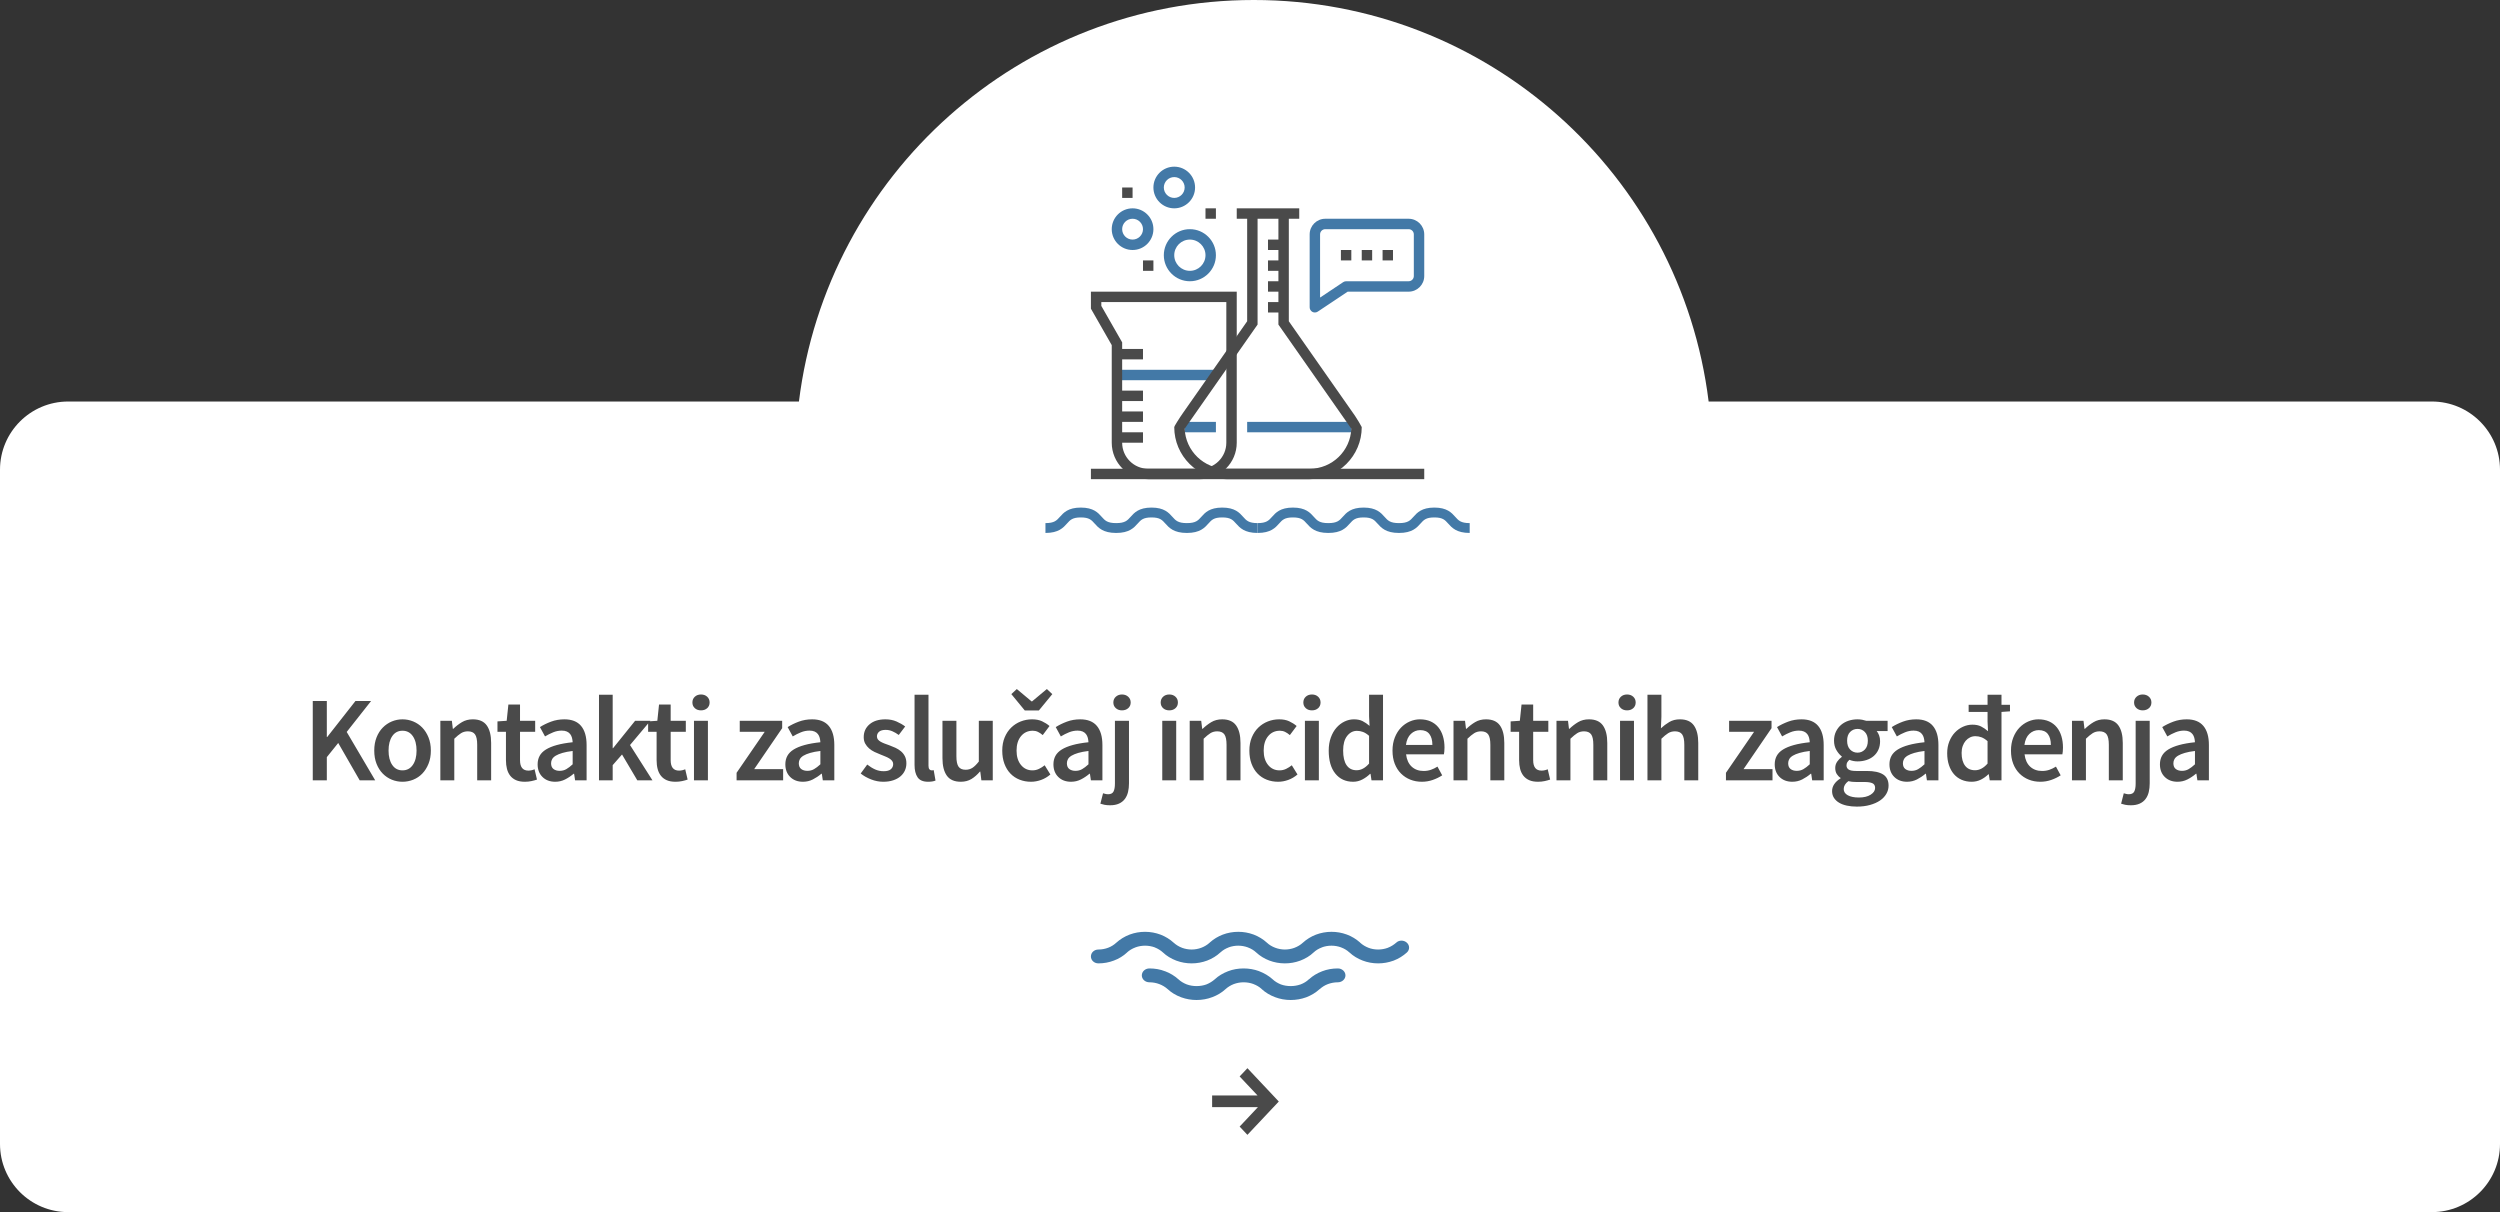 <?xml version="1.0" encoding="UTF-8"?>
<svg width="330px" height="160px" viewBox="0 0 330 160" version="1.1" xmlns="http://www.w3.org/2000/svg" xmlns:xlink="http://www.w3.org/1999/xlink">
    <rect x="0" y="0" width="330" height="160" fill="#333333" stroke="none"/>
    <title>Group</title>
    <g id="Page-1" stroke="none" stroke-width="1" fill="none" fill-rule="evenodd">
        <g id="Group">
            <path d="M165.5,0 C196.374,0 221.846,23.126 225.54,53 L321,53 C325.971,53 330,57.029 330,62 L330,151 C330,155.971 325.971,160 321,160 L9,160 C4.029,160 0,155.971 0,151 L0,62 C0,57.029 4.029,53 9,53 L105.46,53 C109.154,23.126 134.626,0 165.5,0 Z" id="Path" fill="#FFFFFF"></path>
            <g id="Group-12-Copy-6" transform="translate(144, 123)">
                <path d="M41.704,1.434 L41.704,1.434 C41.309,1.072 40.668,1.072 40.299,1.434 C39.974,1.716 39.605,1.95 39.201,2.103 L39.166,2.119 C38.789,2.256 38.359,2.337 37.911,2.337 C37.446,2.337 37.015,2.256 36.629,2.103 C36.234,1.95 35.856,1.724 35.54,1.434 L35.496,1.386 C35.014,0.959 34.434,0.604 33.811,0.371 L33.74,0.346 C33.126,0.121 32.459,-9.1038288e-14 31.756,-9.1038288e-14 C31.054,-9.1038288e-14 30.352,0.129 29.711,0.371 C29.061,0.62 28.464,0.991 27.981,1.434 C27.674,1.716 27.296,1.95 26.884,2.103 L26.848,2.119 C26.471,2.256 26.041,2.337 25.602,2.337 C25.154,2.337 24.706,2.248 24.329,2.103 C23.916,1.95 23.538,1.724 23.231,1.434 C22.748,0.991 22.151,0.62 21.502,0.371 L21.431,0.346 C20.817,0.121 20.149,-9.1038288e-14 19.447,-9.1038288e-14 C18.736,-9.1038288e-14 18.034,0.129 17.401,0.371 C16.787,0.604 16.199,0.959 15.724,1.386 L15.672,1.434 C15.365,1.716 14.987,1.95 14.574,2.103 C14.197,2.248 13.749,2.337 13.301,2.337 C12.862,2.337 12.432,2.256 12.055,2.119 L12.019,2.103 C11.607,1.95 11.247,1.724 10.922,1.434 C10.439,0.991 9.842,0.62 9.192,0.371 C8.551,0.129 7.849,-9.1038288e-14 7.147,-9.1038288e-14 C6.444,-9.1038288e-14 5.777,0.121 5.162,0.346 L5.092,0.371 C4.443,0.62 3.854,0.983 3.354,1.434 C3.047,1.716 2.687,1.95 2.274,2.103 C1.888,2.248 1.457,2.337 0.992,2.337 C0.439,2.337 0,2.739 0,3.255 C0,3.763 0.439,4.166 0.992,4.166 C1.712,4.166 2.397,4.037 3.029,3.795 C3.687,3.553 4.285,3.183 4.767,2.731 L4.767,2.723 C5.075,2.441 5.452,2.216 5.865,2.063 L5.9,2.047 C6.278,1.91 6.699,1.829 7.147,1.829 C7.594,1.829 8.042,1.91 8.437,2.055 L8.437,2.063 C8.832,2.216 9.201,2.441 9.517,2.731 C9.991,3.183 10.597,3.545 11.247,3.795 L11.317,3.819 C11.932,4.045 12.599,4.166 13.301,4.166 C14.004,4.166 14.706,4.037 15.347,3.795 C15.997,3.545 16.594,3.183 17.077,2.731 L17.129,2.691 C17.419,2.425 17.779,2.208 18.174,2.063 L18.174,2.055 C18.569,1.91 18.999,1.829 19.447,1.829 C19.886,1.829 20.316,1.91 20.694,2.047 L20.729,2.063 C21.142,2.216 21.519,2.441 21.826,2.731 C22.309,3.183 22.906,3.545 23.556,3.795 C24.197,4.037 24.899,4.166 25.602,4.166 C26.304,4.166 26.971,4.045 27.586,3.819 L27.656,3.795 C28.306,3.545 28.912,3.183 29.386,2.731 C29.693,2.441 30.079,2.208 30.483,2.063 L30.483,2.055 C30.861,1.91 31.308,1.829 31.756,1.829 C32.204,1.829 32.625,1.91 33.003,2.047 L33.038,2.063 C33.433,2.208 33.793,2.425 34.083,2.691 L34.136,2.731 C34.618,3.183 35.215,3.545 35.874,3.795 C36.506,4.037 37.191,4.166 37.911,4.166 C38.613,4.166 39.28,4.045 39.904,3.819 L39.974,3.795 C40.624,3.545 41.203,3.183 41.704,2.731 C42.099,2.377 42.099,1.789 41.704,1.434 Z M32.598,4.834 L32.598,4.834 C31.871,4.834 31.17,4.955 30.532,5.205 C29.875,5.455 29.272,5.817 28.784,6.269 L28.767,6.269 C28.474,6.559 28.093,6.784 27.676,6.945 L27.64,6.953 C27.259,7.09 26.825,7.163 26.372,7.163 C25.911,7.163 25.477,7.09 25.078,6.945 C24.678,6.784 24.297,6.559 23.987,6.269 L23.933,6.22 C23.446,5.793 22.86,5.447 22.222,5.205 L22.169,5.181 C21.548,4.955 20.847,4.834 20.156,4.834 C19.446,4.834 18.737,4.955 18.098,5.205 C17.442,5.455 16.83,5.817 16.351,6.269 C16.014,6.559 15.65,6.784 15.242,6.945 C14.843,7.09 14.409,7.163 13.939,7.163 C13.487,7.163 13.07,7.09 12.688,6.953 L12.662,6.945 C12.245,6.784 11.864,6.559 11.553,6.269 C11.048,5.817 10.462,5.455 9.797,5.205 L9.78,5.205 C9.159,4.955 8.449,4.834 7.722,4.834 C7.163,4.834 6.72,5.245 6.72,5.753 C6.72,6.252 7.163,6.663 7.722,6.663 C8.192,6.663 8.636,6.752 9.017,6.897 C9.434,7.05 9.815,7.284 10.134,7.566 C10.613,8.017 11.216,8.38 11.881,8.629 L11.952,8.654 C12.573,8.879 13.247,9 13.939,9 C14.666,9 15.376,8.871 16.005,8.629 L16.014,8.629 C16.679,8.38 17.282,8.017 17.77,7.566 C18.08,7.284 18.462,7.05 18.861,6.897 C19.26,6.752 19.694,6.663 20.156,6.663 C20.608,6.663 21.042,6.744 21.424,6.881 L21.459,6.897 C21.858,7.05 22.222,7.26 22.515,7.526 L22.55,7.566 C23.047,8.017 23.641,8.38 24.315,8.629 C24.953,8.871 25.645,9 26.372,9 C27.073,9 27.765,8.879 28.385,8.654 L28.456,8.629 C29.095,8.38 29.698,8.017 30.186,7.566 L30.203,7.566 C30.514,7.284 30.877,7.05 31.294,6.897 C31.693,6.752 32.128,6.663 32.598,6.663 C33.148,6.663 33.6,6.252 33.6,5.753 C33.6,5.245 33.148,4.834 32.598,4.834 L32.598,4.834 Z" id="Fill-1129" fill="#4379A7"></path>
                <g id="Path-Copy-10" transform="translate(16, 18)" fill="#4A4A4A">
                    <polygon id="Path-Copy" points="4.659 0 8.767 4.365 8.8 4.4 8.767 4.435 4.659 8.8 3.632 7.709 6.045 5.144 0 5.144 0 3.601 5.994 3.601 3.632 1.091"></polygon>
                </g>
            </g>
            <path d="M43.141,103 L43.141,99.944 L44.645,98.072 L47.477,103 L49.525,103 L45.765,96.616 L48.981,92.536 L46.917,92.536 L43.189,97.288 L43.141,97.288 L43.141,92.536 L41.285,92.536 L41.285,103 L43.141,103 Z M53.129,103.192 C53.62,103.192 54.092,103.101 54.545,102.92 C54.998,102.739 55.396,102.472 55.737,102.12 C56.078,101.768 56.353,101.336 56.561,100.824 C56.769,100.312 56.873,99.731 56.873,99.08 C56.873,98.429 56.769,97.848 56.561,97.336 C56.353,96.824 56.078,96.392 55.737,96.04 C55.396,95.688 54.998,95.419 54.545,95.232 C54.092,95.045 53.62,94.952 53.129,94.952 C52.638,94.952 52.169,95.045 51.721,95.232 C51.273,95.419 50.876,95.688 50.529,96.04 C50.182,96.392 49.908,96.824 49.705,97.336 C49.502,97.848 49.401,98.429 49.401,99.08 C49.401,99.731 49.502,100.312 49.705,100.824 C49.908,101.336 50.182,101.768 50.529,102.12 C50.876,102.472 51.273,102.739 51.721,102.92 C52.169,103.101 52.638,103.192 53.129,103.192 Z M53.129,101.688 C52.553,101.688 52.102,101.451 51.777,100.976 C51.452,100.501 51.289,99.869 51.289,99.08 C51.289,98.28 51.452,97.643 51.777,97.168 C52.102,96.693 52.553,96.456 53.129,96.456 C53.705,96.456 54.158,96.693 54.489,97.168 C54.82,97.643 54.985,98.28 54.985,99.08 C54.985,99.869 54.82,100.501 54.489,100.976 C54.158,101.451 53.705,101.688 53.129,101.688 Z M59.966,103 L59.966,97.512 C60.296,97.192 60.592,96.949 60.854,96.784 C61.115,96.619 61.416,96.536 61.758,96.536 C62.195,96.536 62.51,96.669 62.702,96.936 C62.894,97.203 62.99,97.661 62.99,98.312 L62.99,98.312 L62.99,103 L64.83,103 L64.83,98.072 C64.83,97.069 64.638,96.299 64.254,95.76 C63.87,95.221 63.256,94.952 62.414,94.952 C61.87,94.952 61.392,95.075 60.982,95.32 C60.571,95.565 60.19,95.859 59.838,96.2 L59.838,96.2 L59.774,96.2 L59.646,95.144 L58.126,95.144 L58.126,103 L59.966,103 Z M69.282,103.192 C69.592,103.192 69.882,103.163 70.154,103.104 C70.426,103.045 70.669,102.979 70.882,102.904 L70.882,102.904 L70.562,101.544 C70.445,101.597 70.314,101.64 70.17,101.672 C70.026,101.704 69.885,101.72 69.746,101.72 C69.01,101.72 68.642,101.261 68.642,100.344 L68.642,100.344 L68.642,96.6 L70.642,96.6 L70.642,95.144 L68.642,95.144 L68.642,93 L67.106,93 L66.882,95.144 L65.666,95.224 L65.666,96.6 L66.786,96.6 L66.786,100.344 C66.786,100.771 66.832,101.157 66.922,101.504 C67.013,101.851 67.157,102.149 67.354,102.4 C67.552,102.651 67.808,102.845 68.122,102.984 C68.437,103.123 68.824,103.192 69.282,103.192 Z M73.287,103.192 C73.756,103.192 74.191,103.091 74.591,102.888 C74.991,102.685 75.367,102.435 75.719,102.136 L75.719,102.136 L75.783,102.136 L75.911,103 L77.431,103 L77.431,98.344 C77.431,97.245 77.188,96.405 76.703,95.824 C76.218,95.243 75.484,94.952 74.503,94.952 C73.874,94.952 73.287,95.053 72.743,95.256 C72.199,95.459 71.708,95.699 71.271,95.976 L71.271,95.976 L71.943,97.208 C72.295,96.995 72.655,96.813 73.023,96.664 C73.391,96.515 73.767,96.44 74.151,96.44 C74.418,96.44 74.642,96.48 74.823,96.56 C75.004,96.64 75.151,96.752 75.263,96.896 C75.375,97.04 75.455,97.205 75.503,97.392 C75.551,97.579 75.58,97.773 75.591,97.976 C74.78,98.061 74.084,98.184 73.503,98.344 C72.922,98.504 72.442,98.701 72.063,98.936 C71.684,99.171 71.407,99.451 71.231,99.776 C71.055,100.101 70.967,100.472 70.967,100.888 C70.967,101.581 71.18,102.139 71.607,102.56 C72.034,102.981 72.594,103.192 73.287,103.192 Z M73.879,101.752 C73.548,101.752 73.276,101.672 73.063,101.512 C72.85,101.352 72.743,101.096 72.743,100.744 C72.743,100.552 72.791,100.371 72.887,100.2 C72.983,100.029 73.143,99.877 73.367,99.744 C73.591,99.611 73.884,99.491 74.247,99.384 C74.61,99.277 75.058,99.192 75.591,99.128 L75.591,99.128 L75.591,100.888 C75.292,101.165 75.012,101.379 74.751,101.528 C74.49,101.677 74.199,101.752 73.879,101.752 Z M80.875,103 L80.875,101 L82.107,99.592 L84.123,103 L86.123,103 L83.163,98.344 L85.851,95.144 L83.835,95.144 L80.923,98.76 L80.875,98.76 L80.875,91.704 L79.067,91.704 L79.067,103 L80.875,103 Z M89.168,103.192 C89.477,103.192 89.768,103.163 90.04,103.104 C90.312,103.045 90.555,102.979 90.768,102.904 L90.768,102.904 L90.448,101.544 C90.331,101.597 90.2,101.64 90.056,101.672 C89.912,101.704 89.771,101.72 89.632,101.72 C88.896,101.72 88.528,101.261 88.528,100.344 L88.528,100.344 L88.528,96.6 L90.528,96.6 L90.528,95.144 L88.528,95.144 L88.528,93 L86.992,93 L86.768,95.144 L85.552,95.224 L85.552,96.6 L86.672,96.6 L86.672,100.344 C86.672,100.771 86.717,101.157 86.808,101.504 C86.899,101.851 87.043,102.149 87.24,102.4 C87.437,102.651 87.693,102.845 88.008,102.984 C88.323,103.123 88.709,103.192 89.168,103.192 Z M92.533,93.768 C92.863,93.768 93.135,93.672 93.349,93.48 C93.562,93.288 93.669,93.037 93.669,92.728 C93.669,92.419 93.562,92.165 93.349,91.968 C93.135,91.771 92.863,91.672 92.533,91.672 C92.202,91.672 91.93,91.771 91.717,91.968 C91.503,92.165 91.397,92.419 91.397,92.728 C91.397,93.037 91.503,93.288 91.717,93.48 C91.93,93.672 92.202,93.768 92.533,93.768 Z M93.445,103 L93.445,95.144 L91.605,95.144 L91.605,103 L93.445,103 Z M103.374,103 L103.374,101.528 L99.55,101.528 L103.246,96.12 L103.246,95.144 L97.646,95.144 L97.646,96.6 L100.942,96.6 L97.23,102.008 L97.23,103 L103.374,103 Z M105.986,103.192 C106.456,103.192 106.89,103.091 107.29,102.888 C107.69,102.685 108.066,102.435 108.418,102.136 L108.418,102.136 L108.482,102.136 L108.61,103 L110.13,103 L110.13,98.344 C110.13,97.245 109.888,96.405 109.402,95.824 C108.917,95.243 108.184,94.952 107.202,94.952 C106.573,94.952 105.986,95.053 105.442,95.256 C104.898,95.459 104.408,95.699 103.97,95.976 L103.97,95.976 L104.642,97.208 C104.994,96.995 105.354,96.813 105.722,96.664 C106.09,96.515 106.466,96.44 106.85,96.44 C107.117,96.44 107.341,96.48 107.522,96.56 C107.704,96.64 107.85,96.752 107.962,96.896 C108.074,97.04 108.154,97.205 108.202,97.392 C108.25,97.579 108.28,97.773 108.29,97.976 C107.48,98.061 106.784,98.184 106.202,98.344 C105.621,98.504 105.141,98.701 104.762,98.936 C104.384,99.171 104.106,99.451 103.93,99.776 C103.754,100.101 103.666,100.472 103.666,100.888 C103.666,101.581 103.88,102.139 104.306,102.56 C104.733,102.981 105.293,103.192 105.986,103.192 Z M106.578,101.752 C106.248,101.752 105.976,101.672 105.762,101.512 C105.549,101.352 105.442,101.096 105.442,100.744 C105.442,100.552 105.49,100.371 105.586,100.2 C105.682,100.029 105.842,99.877 106.066,99.744 C106.29,99.611 106.584,99.491 106.946,99.384 C107.309,99.277 107.757,99.192 108.29,99.128 L108.29,99.128 L108.29,100.888 C107.992,101.165 107.712,101.379 107.45,101.528 C107.189,101.677 106.898,101.752 106.578,101.752 Z M116.587,103.192 C117.078,103.192 117.515,103.128 117.899,103 C118.283,102.872 118.603,102.699 118.859,102.48 C119.115,102.261 119.31,102.005 119.443,101.712 C119.577,101.419 119.643,101.101 119.643,100.76 C119.643,100.397 119.577,100.085 119.443,99.824 C119.31,99.563 119.134,99.341 118.915,99.16 C118.697,98.979 118.454,98.827 118.187,98.704 C117.921,98.581 117.654,98.472 117.387,98.376 C117.174,98.301 116.969,98.227 116.771,98.152 C116.574,98.077 116.401,97.997 116.251,97.912 C116.102,97.827 115.982,97.728 115.891,97.616 C115.801,97.504 115.755,97.368 115.755,97.208 C115.755,96.963 115.849,96.757 116.035,96.592 C116.222,96.427 116.513,96.344 116.907,96.344 C117.217,96.344 117.513,96.405 117.795,96.528 C118.078,96.651 118.358,96.813 118.635,97.016 L118.635,97.016 L119.483,95.896 C119.163,95.651 118.785,95.432 118.347,95.24 C117.91,95.048 117.419,94.952 116.875,94.952 C115.99,94.952 115.291,95.171 114.779,95.608 C114.267,96.045 114.011,96.611 114.011,97.304 C114.011,97.635 114.078,97.92 114.211,98.16 C114.345,98.4 114.515,98.611 114.723,98.792 C114.931,98.973 115.169,99.128 115.435,99.256 C115.702,99.384 115.963,99.496 116.219,99.592 C116.422,99.677 116.625,99.76 116.827,99.84 C117.03,99.92 117.211,100.008 117.371,100.104 C117.531,100.2 117.659,100.309 117.755,100.432 C117.851,100.555 117.899,100.696 117.899,100.856 C117.899,101.133 117.798,101.36 117.595,101.536 C117.393,101.712 117.078,101.8 116.651,101.8 C116.246,101.8 115.87,101.723 115.523,101.568 C115.177,101.413 114.827,101.197 114.475,100.92 L114.475,100.92 L113.611,102.104 C113.995,102.413 114.451,102.672 114.979,102.88 C115.507,103.088 116.043,103.192 116.587,103.192 Z M122.512,103.192 C122.917,103.192 123.243,103.139 123.488,103.032 L123.488,103.032 L123.248,101.656 C123.173,101.677 123.117,101.688 123.08,101.688 L123.08,101.688 L122.96,101.688 C122.864,101.688 122.773,101.643 122.688,101.552 C122.603,101.461 122.56,101.304 122.56,101.08 L122.56,101.08 L122.56,91.704 L120.72,91.704 L120.72,100.984 C120.72,101.667 120.853,102.205 121.12,102.6 C121.387,102.995 121.851,103.192 122.512,103.192 Z M126.821,103.192 C127.365,103.192 127.837,103.069 128.237,102.824 C128.637,102.579 129.007,102.253 129.349,101.848 L129.349,101.848 L129.397,101.848 L129.541,103 L131.045,103 L131.045,95.144 L129.205,95.144 L129.205,100.52 C128.906,100.904 128.626,101.181 128.365,101.352 C128.103,101.523 127.802,101.608 127.461,101.608 C127.034,101.608 126.725,101.475 126.533,101.208 C126.341,100.941 126.245,100.483 126.245,99.832 L126.245,99.832 L126.245,95.144 L124.405,95.144 L124.405,100.072 C124.405,101.075 124.597,101.845 124.981,102.384 C125.365,102.923 125.978,103.192 126.821,103.192 Z M137.129,93.784 L138.905,91.624 L138.185,90.952 L136.233,92.584 L136.169,92.584 L134.217,90.952 L133.497,91.624 L135.273,93.784 L137.129,93.784 Z M136.089,103.192 C136.537,103.192 136.982,103.112 137.425,102.952 C137.868,102.792 138.276,102.552 138.649,102.232 L138.649,102.232 L137.897,101.016 C137.673,101.197 137.425,101.355 137.153,101.488 C136.881,101.621 136.59,101.688 136.281,101.688 C135.662,101.688 135.158,101.451 134.769,100.976 C134.38,100.501 134.185,99.869 134.185,99.08 C134.185,98.28 134.382,97.643 134.777,97.168 C135.172,96.693 135.689,96.456 136.329,96.456 C136.574,96.456 136.801,96.507 137.009,96.608 C137.217,96.709 137.428,96.851 137.641,97.032 L137.641,97.032 L138.537,95.832 C138.249,95.587 137.921,95.379 137.553,95.208 C137.185,95.037 136.745,94.952 136.233,94.952 C135.71,94.952 135.212,95.045 134.737,95.232 C134.262,95.419 133.844,95.688 133.481,96.04 C133.118,96.392 132.83,96.824 132.617,97.336 C132.404,97.848 132.297,98.429 132.297,99.08 C132.297,99.731 132.393,100.312 132.585,100.824 C132.777,101.336 133.044,101.768 133.385,102.12 C133.726,102.472 134.129,102.739 134.593,102.92 C135.057,103.101 135.556,103.192 136.089,103.192 Z M141.374,103.192 C141.843,103.192 142.278,103.091 142.678,102.888 C143.078,102.685 143.454,102.435 143.806,102.136 L143.806,102.136 L143.87,102.136 L143.998,103 L145.518,103 L145.518,98.344 C145.518,97.245 145.275,96.405 144.79,95.824 C144.304,95.243 143.571,94.952 142.59,94.952 C141.96,94.952 141.374,95.053 140.83,95.256 C140.286,95.459 139.795,95.699 139.358,95.976 L139.358,95.976 L140.03,97.208 C140.382,96.995 140.742,96.813 141.11,96.664 C141.478,96.515 141.854,96.44 142.238,96.44 C142.504,96.44 142.728,96.48 142.91,96.56 C143.091,96.64 143.238,96.752 143.35,96.896 C143.462,97.04 143.542,97.205 143.59,97.392 C143.638,97.579 143.667,97.773 143.678,97.976 C142.867,98.061 142.171,98.184 141.59,98.344 C141.008,98.504 140.528,98.701 140.15,98.936 C139.771,99.171 139.494,99.451 139.318,99.776 C139.142,100.101 139.054,100.472 139.054,100.888 C139.054,101.581 139.267,102.139 139.694,102.56 C140.12,102.981 140.68,103.192 141.374,103.192 Z M141.966,101.752 C141.635,101.752 141.363,101.672 141.15,101.512 C140.936,101.352 140.83,101.096 140.83,100.744 C140.83,100.552 140.878,100.371 140.974,100.2 C141.07,100.029 141.23,99.877 141.454,99.744 C141.678,99.611 141.971,99.491 142.334,99.384 C142.696,99.277 143.144,99.192 143.678,99.128 L143.678,99.128 L143.678,100.888 C143.379,101.165 143.099,101.379 142.838,101.528 C142.576,101.677 142.286,101.752 141.966,101.752 Z M148.098,93.768 C148.429,93.768 148.704,93.672 148.922,93.48 C149.141,93.288 149.25,93.037 149.25,92.728 C149.25,92.419 149.141,92.165 148.922,91.968 C148.704,91.771 148.429,91.672 148.098,91.672 C147.778,91.672 147.509,91.771 147.29,91.968 C147.072,92.165 146.962,92.419 146.962,92.728 C146.962,93.037 147.072,93.288 147.29,93.48 C147.509,93.672 147.778,93.768 148.098,93.768 Z M146.53,106.296 C146.989,106.296 147.378,106.224 147.698,106.08 C148.018,105.936 148.277,105.733 148.474,105.472 C148.672,105.211 148.813,104.904 148.898,104.552 C148.984,104.2 149.026,103.816 149.026,103.4 L149.026,103.4 L149.026,95.144 L147.17,95.144 L147.17,103.432 C147.17,103.891 147.109,104.24 146.986,104.48 C146.864,104.72 146.626,104.84 146.274,104.84 C146.157,104.84 146.042,104.827 145.93,104.8 C145.818,104.773 145.709,104.744 145.602,104.712 L145.602,104.712 L145.25,106.088 C145.4,106.141 145.578,106.189 145.786,106.232 C145.994,106.275 146.242,106.296 146.53,106.296 Z M154.347,93.768 C154.678,93.768 154.95,93.672 155.163,93.48 C155.377,93.288 155.483,93.037 155.483,92.728 C155.483,92.419 155.377,92.165 155.163,91.968 C154.95,91.771 154.678,91.672 154.347,91.672 C154.017,91.672 153.745,91.771 153.531,91.968 C153.318,92.165 153.211,92.419 153.211,92.728 C153.211,93.037 153.318,93.288 153.531,93.48 C153.745,93.672 154.017,93.768 154.347,93.768 Z M155.259,103 L155.259,95.144 L153.419,95.144 L153.419,103 L155.259,103 Z M158.88,103 L158.88,97.512 C159.211,97.192 159.507,96.949 159.768,96.784 C160.029,96.619 160.331,96.536 160.672,96.536 C161.109,96.536 161.424,96.669 161.616,96.936 C161.808,97.203 161.904,97.661 161.904,98.312 L161.904,98.312 L161.904,103 L163.744,103 L163.744,98.072 C163.744,97.069 163.552,96.299 163.168,95.76 C162.784,95.221 162.171,94.952 161.328,94.952 C160.784,94.952 160.307,95.075 159.896,95.32 C159.485,95.565 159.104,95.859 158.752,96.2 L158.752,96.2 L158.688,96.2 L158.56,95.144 L157.04,95.144 L157.04,103 L158.88,103 Z M168.709,103.192 C169.157,103.192 169.602,103.112 170.045,102.952 C170.487,102.792 170.895,102.552 171.269,102.232 L171.269,102.232 L170.517,101.016 C170.293,101.197 170.045,101.355 169.773,101.488 C169.501,101.621 169.21,101.688 168.901,101.688 C168.282,101.688 167.778,101.451 167.389,100.976 C166.999,100.501 166.805,99.869 166.805,99.08 C166.805,98.28 167.002,97.643 167.397,97.168 C167.791,96.693 168.309,96.456 168.949,96.456 C169.194,96.456 169.421,96.507 169.629,96.608 C169.837,96.709 170.047,96.851 170.261,97.032 L170.261,97.032 L171.157,95.832 C170.869,95.587 170.541,95.379 170.173,95.208 C169.805,95.037 169.365,94.952 168.853,94.952 C168.33,94.952 167.831,95.045 167.357,95.232 C166.882,95.419 166.463,95.688 166.101,96.04 C165.738,96.392 165.45,96.824 165.237,97.336 C165.023,97.848 164.917,98.429 164.917,99.08 C164.917,99.731 165.013,100.312 165.205,100.824 C165.397,101.336 165.663,101.768 166.005,102.12 C166.346,102.472 166.749,102.739 167.213,102.92 C167.677,103.101 168.175,103.192 168.709,103.192 Z M173.177,93.768 C173.508,93.768 173.78,93.672 173.993,93.48 C174.206,93.288 174.313,93.037 174.313,92.728 C174.313,92.419 174.206,92.165 173.993,91.968 C173.78,91.771 173.508,91.672 173.177,91.672 C172.846,91.672 172.574,91.771 172.361,91.968 C172.148,92.165 172.041,92.419 172.041,92.728 C172.041,93.037 172.148,93.288 172.361,93.48 C172.574,93.672 172.846,93.768 173.177,93.768 Z M174.089,103 L174.089,95.144 L172.249,95.144 L172.249,103 L174.089,103 Z M178.622,103.192 C179.048,103.192 179.454,103.091 179.838,102.888 C180.222,102.685 180.558,102.44 180.846,102.152 L180.846,102.152 L180.91,102.152 L181.038,103 L182.558,103 L182.558,91.704 L180.718,91.704 L180.718,94.552 L180.782,95.816 C180.472,95.549 180.163,95.339 179.854,95.184 C179.544,95.029 179.166,94.952 178.718,94.952 C178.291,94.952 177.878,95.048 177.478,95.24 C177.078,95.432 176.723,95.704 176.414,96.056 C176.104,96.408 175.856,96.84 175.67,97.352 C175.483,97.864 175.39,98.44 175.39,99.08 C175.39,100.381 175.68,101.392 176.262,102.112 C176.843,102.832 177.63,103.192 178.622,103.192 Z M179.07,101.672 C178.494,101.672 178.054,101.451 177.75,101.008 C177.446,100.565 177.294,99.917 177.294,99.064 C177.294,98.232 177.47,97.592 177.822,97.144 C178.174,96.696 178.606,96.472 179.118,96.472 C179.384,96.472 179.648,96.52 179.91,96.616 C180.171,96.712 180.44,96.883 180.718,97.128 L180.718,97.128 L180.718,100.792 C180.206,101.379 179.656,101.672 179.07,101.672 Z M187.682,103.192 C188.184,103.192 188.664,103.112 189.122,102.952 C189.581,102.792 189.997,102.589 190.37,102.344 L190.37,102.344 L189.746,101.192 C189.458,101.373 189.168,101.515 188.874,101.616 C188.581,101.717 188.264,101.768 187.922,101.768 C187.282,101.768 186.757,101.579 186.346,101.2 C185.936,100.821 185.688,100.28 185.602,99.576 L185.602,99.576 L190.594,99.576 C190.616,99.48 190.634,99.352 190.65,99.192 C190.666,99.032 190.674,98.861 190.674,98.68 C190.674,98.136 190.605,97.635 190.466,97.176 C190.328,96.717 190.122,96.323 189.85,95.992 C189.578,95.661 189.24,95.405 188.834,95.224 C188.429,95.043 187.96,94.952 187.426,94.952 C186.968,94.952 186.52,95.048 186.082,95.24 C185.645,95.432 185.258,95.704 184.922,96.056 C184.586,96.408 184.317,96.84 184.114,97.352 C183.912,97.864 183.81,98.44 183.81,99.08 C183.81,99.731 183.909,100.309 184.106,100.816 C184.304,101.323 184.578,101.752 184.93,102.104 C185.282,102.456 185.693,102.725 186.162,102.912 C186.632,103.099 187.138,103.192 187.682,103.192 Z M189.074,98.328 L185.586,98.328 C185.672,97.688 185.89,97.203 186.242,96.872 C186.594,96.541 187.005,96.376 187.474,96.376 C188.018,96.376 188.421,96.549 188.682,96.896 C188.944,97.243 189.074,97.72 189.074,98.328 L189.074,98.328 Z M193.703,103 L193.703,97.512 C194.034,97.192 194.33,96.949 194.591,96.784 C194.852,96.619 195.154,96.536 195.495,96.536 C195.932,96.536 196.247,96.669 196.439,96.936 C196.631,97.203 196.727,97.661 196.727,98.312 L196.727,98.312 L196.727,103 L198.567,103 L198.567,98.072 C198.567,97.069 198.375,96.299 197.991,95.76 C197.607,95.221 196.994,94.952 196.151,94.952 C195.607,94.952 195.13,95.075 194.719,95.32 C194.308,95.565 193.927,95.859 193.575,96.2 L193.575,96.2 L193.511,96.2 L193.383,95.144 L191.863,95.144 L191.863,103 L193.703,103 Z M203.019,103.192 C203.329,103.192 203.619,103.163 203.891,103.104 C204.163,103.045 204.406,102.979 204.619,102.904 L204.619,102.904 L204.299,101.544 C204.182,101.597 204.051,101.64 203.907,101.672 C203.763,101.704 203.622,101.72 203.483,101.72 C202.747,101.72 202.379,101.261 202.379,100.344 L202.379,100.344 L202.379,96.6 L204.379,96.6 L204.379,95.144 L202.379,95.144 L202.379,93 L200.843,93 L200.619,95.144 L199.403,95.224 L199.403,96.6 L200.523,96.6 L200.523,100.344 C200.523,100.771 200.569,101.157 200.659,101.504 C200.75,101.851 200.894,102.149 201.091,102.4 C201.289,102.651 201.545,102.845 201.859,102.984 C202.174,103.123 202.561,103.192 203.019,103.192 Z M207.296,103 L207.296,97.512 C207.627,97.192 207.923,96.949 208.184,96.784 C208.445,96.619 208.747,96.536 209.088,96.536 C209.525,96.536 209.84,96.669 210.032,96.936 C210.224,97.203 210.32,97.661 210.32,98.312 L210.32,98.312 L210.32,103 L212.16,103 L212.16,98.072 C212.16,97.069 211.968,96.299 211.584,95.76 C211.2,95.221 210.587,94.952 209.744,94.952 C209.2,94.952 208.723,95.075 208.312,95.32 C207.901,95.565 207.52,95.859 207.168,96.2 L207.168,96.2 L207.104,96.2 L206.976,95.144 L205.456,95.144 L205.456,103 L207.296,103 Z M214.773,93.768 C215.103,93.768 215.375,93.672 215.589,93.48 C215.802,93.288 215.909,93.037 215.909,92.728 C215.909,92.419 215.802,92.165 215.589,91.968 C215.375,91.771 215.103,91.672 214.773,91.672 C214.442,91.672 214.17,91.771 213.957,91.968 C213.743,92.165 213.637,92.419 213.637,92.728 C213.637,93.037 213.743,93.288 213.957,93.48 C214.17,93.672 214.442,93.768 214.773,93.768 Z M215.685,103 L215.685,95.144 L213.845,95.144 L213.845,103 L215.685,103 Z M219.305,103 L219.305,97.512 C219.636,97.192 219.932,96.949 220.193,96.784 C220.454,96.619 220.756,96.536 221.097,96.536 C221.534,96.536 221.849,96.669 222.041,96.936 C222.233,97.203 222.329,97.661 222.329,98.312 L222.329,98.312 L222.329,103 L224.169,103 L224.169,98.072 C224.169,97.069 223.977,96.299 223.593,95.76 C223.209,95.221 222.596,94.952 221.753,94.952 C221.209,94.952 220.737,95.072 220.337,95.312 C219.937,95.552 219.572,95.827 219.241,96.136 L219.241,96.136 L219.305,94.616 L219.305,91.704 L217.465,91.704 L217.465,103 L219.305,103 Z M233.97,103 L233.97,101.528 L230.146,101.528 L233.842,96.12 L233.842,95.144 L228.242,95.144 L228.242,96.6 L231.538,96.6 L227.826,102.008 L227.826,103 L233.97,103 Z M236.583,103.192 C237.052,103.192 237.487,103.091 237.887,102.888 C238.287,102.685 238.663,102.435 239.015,102.136 L239.015,102.136 L239.079,102.136 L239.207,103 L240.727,103 L240.727,98.344 C240.727,97.245 240.484,96.405 239.999,95.824 C239.514,95.243 238.78,94.952 237.799,94.952 C237.17,94.952 236.583,95.053 236.039,95.256 C235.495,95.459 235.004,95.699 234.567,95.976 L234.567,95.976 L235.239,97.208 C235.591,96.995 235.951,96.813 236.319,96.664 C236.687,96.515 237.063,96.44 237.447,96.44 C237.714,96.44 237.938,96.48 238.119,96.56 C238.3,96.64 238.447,96.752 238.559,96.896 C238.671,97.04 238.751,97.205 238.799,97.392 C238.847,97.579 238.876,97.773 238.887,97.976 C238.076,98.061 237.38,98.184 236.799,98.344 C236.218,98.504 235.738,98.701 235.359,98.936 C234.98,99.171 234.703,99.451 234.527,99.776 C234.351,100.101 234.263,100.472 234.263,100.888 C234.263,101.581 234.476,102.139 234.903,102.56 C235.33,102.981 235.89,103.192 236.583,103.192 Z M237.175,101.752 C236.844,101.752 236.572,101.672 236.359,101.512 C236.146,101.352 236.039,101.096 236.039,100.744 C236.039,100.552 236.087,100.371 236.183,100.2 C236.279,100.029 236.439,99.877 236.663,99.744 C236.887,99.611 237.18,99.491 237.543,99.384 C237.906,99.277 238.354,99.192 238.887,99.128 L238.887,99.128 L238.887,100.888 C238.588,101.165 238.308,101.379 238.047,101.528 C237.786,101.677 237.495,101.752 237.175,101.752 Z M245.099,106.472 C245.739,106.472 246.318,106.4 246.835,106.256 C247.353,106.112 247.793,105.917 248.155,105.672 C248.518,105.427 248.798,105.133 248.995,104.792 C249.193,104.451 249.291,104.088 249.291,103.704 C249.291,103.021 249.049,102.528 248.563,102.224 C248.078,101.92 247.361,101.768 246.411,101.768 L246.411,101.768 L245.019,101.768 C244.539,101.768 244.206,101.704 244.019,101.576 C243.833,101.448 243.739,101.272 243.739,101.048 C243.739,100.867 243.774,100.723 243.843,100.616 C243.913,100.509 244.006,100.403 244.123,100.296 C244.305,100.371 244.486,100.424 244.667,100.456 C244.849,100.488 245.025,100.504 245.195,100.504 C245.611,100.504 246.001,100.445 246.363,100.328 C246.726,100.211 247.041,100.04 247.307,99.816 C247.574,99.592 247.785,99.315 247.939,98.984 C248.094,98.653 248.171,98.269 248.171,97.832 C248.171,97.555 248.129,97.301 248.043,97.072 C247.958,96.843 247.851,96.653 247.723,96.504 L247.723,96.504 L249.163,96.504 L249.163,95.144 L246.347,95.144 C246.187,95.091 246.009,95.045 245.811,95.008 C245.614,94.971 245.409,94.952 245.195,94.952 C244.779,94.952 244.385,95.013 244.011,95.136 C243.638,95.259 243.31,95.44 243.027,95.68 C242.745,95.92 242.518,96.216 242.347,96.568 C242.177,96.92 242.091,97.32 242.091,97.768 C242.091,98.237 242.195,98.651 242.403,99.008 C242.611,99.365 242.849,99.645 243.115,99.848 L243.115,99.848 L243.115,99.912 C242.891,100.072 242.691,100.277 242.515,100.528 C242.339,100.779 242.251,101.059 242.251,101.368 C242.251,101.688 242.318,101.955 242.451,102.168 C242.585,102.381 242.753,102.552 242.955,102.68 L242.955,102.68 L242.955,102.744 C242.593,102.968 242.315,103.221 242.123,103.504 C241.931,103.787 241.835,104.093 241.835,104.424 C241.835,104.765 241.918,105.064 242.083,105.32 C242.249,105.576 242.475,105.789 242.763,105.96 C243.051,106.131 243.395,106.259 243.795,106.344 C244.195,106.429 244.63,106.472 245.099,106.472 Z M245.195,99.352 C244.811,99.352 244.486,99.216 244.219,98.944 C243.953,98.672 243.819,98.28 243.819,97.768 C243.819,97.267 243.953,96.883 244.219,96.616 C244.486,96.349 244.811,96.216 245.195,96.216 C245.579,96.216 245.902,96.352 246.163,96.624 C246.425,96.896 246.555,97.277 246.555,97.768 C246.555,98.28 246.422,98.672 246.155,98.944 C245.889,99.216 245.569,99.352 245.195,99.352 Z M245.387,105.272 C244.758,105.272 244.265,105.173 243.907,104.976 C243.55,104.779 243.371,104.504 243.371,104.152 C243.371,103.768 243.574,103.421 243.979,103.112 C244.267,103.187 244.625,103.224 245.051,103.224 L245.051,103.224 L246.123,103.224 C246.571,103.224 246.915,103.277 247.155,103.384 C247.395,103.491 247.515,103.699 247.515,104.008 C247.515,104.349 247.321,104.645 246.931,104.896 C246.542,105.147 246.027,105.272 245.387,105.272 Z M251.728,103.192 C252.197,103.192 252.632,103.091 253.032,102.888 C253.432,102.685 253.808,102.435 254.16,102.136 L254.16,102.136 L254.224,102.136 L254.352,103 L255.872,103 L255.872,98.344 C255.872,97.245 255.629,96.405 255.144,95.824 C254.659,95.243 253.925,94.952 252.944,94.952 C252.315,94.952 251.728,95.053 251.184,95.256 C250.64,95.459 250.149,95.699 249.712,95.976 L249.712,95.976 L250.384,97.208 C250.736,96.995 251.096,96.813 251.464,96.664 C251.832,96.515 252.208,96.44 252.592,96.44 C252.859,96.44 253.083,96.48 253.264,96.56 C253.445,96.64 253.592,96.752 253.704,96.896 C253.816,97.04 253.896,97.205 253.944,97.392 C253.992,97.579 254.021,97.773 254.032,97.976 C253.221,98.061 252.525,98.184 251.944,98.344 C251.363,98.504 250.883,98.701 250.504,98.936 C250.125,99.171 249.848,99.451 249.672,99.776 C249.496,100.101 249.408,100.472 249.408,100.888 C249.408,101.581 249.621,102.139 250.048,102.56 C250.475,102.981 251.035,103.192 251.728,103.192 Z M252.32,101.752 C251.989,101.752 251.717,101.672 251.504,101.512 C251.291,101.352 251.184,101.096 251.184,100.744 C251.184,100.552 251.232,100.371 251.328,100.2 C251.424,100.029 251.584,99.877 251.808,99.744 C252.032,99.611 252.325,99.491 252.688,99.384 C253.051,99.277 253.499,99.192 254.032,99.128 L254.032,99.128 L254.032,100.888 C253.733,101.165 253.453,101.379 253.192,101.528 C252.931,101.677 252.64,101.752 252.32,101.752 Z M260.261,103.192 C260.698,103.192 261.103,103.099 261.477,102.912 C261.85,102.725 262.181,102.488 262.469,102.2 L262.469,102.2 L262.517,102.2 L262.645,103 L264.197,103 L264.197,93.976 L265.317,93.896 L265.317,93.032 L264.197,93.032 L264.197,91.704 L262.357,91.704 L262.357,93.032 L259.861,93.032 L259.861,93.976 L262.357,93.976 L262.357,95.256 L262.421,96.52 C262.111,96.253 261.802,96.043 261.493,95.888 C261.183,95.733 260.805,95.656 260.357,95.656 C259.93,95.656 259.517,95.747 259.117,95.928 C258.717,96.109 258.362,96.363 258.053,96.688 C257.743,97.013 257.495,97.408 257.309,97.872 C257.122,98.336 257.029,98.851 257.029,99.416 C257.029,100.003 257.106,100.528 257.261,100.992 C257.415,101.456 257.631,101.851 257.909,102.176 C258.186,102.501 258.525,102.752 258.925,102.928 C259.325,103.104 259.77,103.192 260.261,103.192 Z M260.709,101.672 C260.133,101.672 259.693,101.472 259.389,101.072 C259.085,100.672 258.933,100.109 258.933,99.384 C258.933,99.053 258.981,98.752 259.077,98.48 C259.173,98.208 259.303,97.976 259.469,97.784 C259.634,97.592 259.826,97.443 260.045,97.336 C260.263,97.229 260.501,97.176 260.757,97.176 C261.023,97.176 261.287,97.224 261.549,97.32 C261.81,97.416 262.079,97.587 262.357,97.832 L262.357,97.832 L262.357,100.792 C261.845,101.379 261.295,101.672 260.709,101.672 Z M269.321,103.192 C269.822,103.192 270.302,103.112 270.761,102.952 C271.22,102.792 271.636,102.589 272.009,102.344 L272.009,102.344 L271.385,101.192 C271.097,101.373 270.806,101.515 270.513,101.616 C270.22,101.717 269.902,101.768 269.561,101.768 C268.921,101.768 268.396,101.579 267.985,101.2 C267.574,100.821 267.326,100.28 267.241,99.576 L267.241,99.576 L272.233,99.576 C272.254,99.48 272.273,99.352 272.289,99.192 C272.305,99.032 272.313,98.861 272.313,98.68 C272.313,98.136 272.244,97.635 272.105,97.176 C271.966,96.717 271.761,96.323 271.489,95.992 C271.217,95.661 270.878,95.405 270.473,95.224 C270.068,95.043 269.598,94.952 269.065,94.952 C268.606,94.952 268.158,95.048 267.721,95.24 C267.284,95.432 266.897,95.704 266.561,96.056 C266.225,96.408 265.956,96.84 265.753,97.352 C265.55,97.864 265.449,98.44 265.449,99.08 C265.449,99.731 265.548,100.309 265.745,100.816 C265.942,101.323 266.217,101.752 266.569,102.104 C266.921,102.456 267.332,102.725 267.801,102.912 C268.27,103.099 268.777,103.192 269.321,103.192 Z M270.713,98.328 L267.225,98.328 C267.31,97.688 267.529,97.203 267.881,96.872 C268.233,96.541 268.644,96.376 269.113,96.376 C269.657,96.376 270.06,96.549 270.321,96.896 C270.582,97.243 270.713,97.72 270.713,98.328 L270.713,98.328 Z M275.342,103 L275.342,97.512 C275.672,97.192 275.968,96.949 276.23,96.784 C276.491,96.619 276.792,96.536 277.134,96.536 C277.571,96.536 277.886,96.669 278.078,96.936 C278.27,97.203 278.366,97.661 278.366,98.312 L278.366,98.312 L278.366,103 L280.206,103 L280.206,98.072 C280.206,97.069 280.014,96.299 279.63,95.76 C279.246,95.221 278.632,94.952 277.79,94.952 C277.246,94.952 276.768,95.075 276.358,95.32 C275.947,95.565 275.566,95.859 275.214,96.2 L275.214,96.2 L275.15,96.2 L275.022,95.144 L273.502,95.144 L273.502,103 L275.342,103 Z M282.834,93.768 C283.165,93.768 283.44,93.672 283.658,93.48 C283.877,93.288 283.986,93.037 283.986,92.728 C283.986,92.419 283.877,92.165 283.658,91.968 C283.44,91.771 283.165,91.672 282.834,91.672 C282.514,91.672 282.245,91.771 282.026,91.968 C281.808,92.165 281.698,92.419 281.698,92.728 C281.698,93.037 281.808,93.288 282.026,93.48 C282.245,93.672 282.514,93.768 282.834,93.768 Z M281.266,106.296 C281.725,106.296 282.114,106.224 282.434,106.08 C282.754,105.936 283.013,105.733 283.21,105.472 C283.408,105.211 283.549,104.904 283.634,104.552 C283.72,104.2 283.762,103.816 283.762,103.4 L283.762,103.4 L283.762,95.144 L281.906,95.144 L281.906,103.432 C281.906,103.891 281.845,104.24 281.722,104.48 C281.6,104.72 281.362,104.84 281.01,104.84 C280.893,104.84 280.778,104.827 280.666,104.8 C280.554,104.773 280.445,104.744 280.338,104.712 L280.338,104.712 L279.986,106.088 C280.136,106.141 280.314,106.189 280.522,106.232 C280.73,106.275 280.978,106.296 281.266,106.296 Z M287.431,103.192 C287.9,103.192 288.335,103.091 288.735,102.888 C289.135,102.685 289.511,102.435 289.863,102.136 L289.863,102.136 L289.927,102.136 L290.055,103 L291.575,103 L291.575,98.344 C291.575,97.245 291.332,96.405 290.847,95.824 C290.362,95.243 289.628,94.952 288.647,94.952 C288.018,94.952 287.431,95.053 286.887,95.256 C286.343,95.459 285.852,95.699 285.415,95.976 L285.415,95.976 L286.087,97.208 C286.439,96.995 286.799,96.813 287.167,96.664 C287.535,96.515 287.911,96.44 288.295,96.44 C288.562,96.44 288.786,96.48 288.967,96.56 C289.148,96.64 289.295,96.752 289.407,96.896 C289.519,97.04 289.599,97.205 289.647,97.392 C289.695,97.579 289.724,97.773 289.735,97.976 C288.924,98.061 288.228,98.184 287.647,98.344 C287.066,98.504 286.586,98.701 286.207,98.936 C285.828,99.171 285.551,99.451 285.375,99.776 C285.199,100.101 285.111,100.472 285.111,100.888 C285.111,101.581 285.324,102.139 285.751,102.56 C286.178,102.981 286.738,103.192 287.431,103.192 Z M288.023,101.752 C287.692,101.752 287.42,101.672 287.207,101.512 C286.994,101.352 286.887,101.096 286.887,100.744 C286.887,100.552 286.935,100.371 287.031,100.2 C287.127,100.029 287.287,99.877 287.511,99.744 C287.735,99.611 288.028,99.491 288.391,99.384 C288.754,99.277 289.202,99.192 289.735,99.128 L289.735,99.128 L289.735,100.888 C289.436,101.165 289.156,101.379 288.895,101.528 C288.634,101.677 288.343,101.752 288.023,101.752 Z" id="Kontaktizaslučajincidentnihzagađenja" fill="#4A4A4A" fill-rule="nonzero"></path>
            <g id="Group-28" transform="translate(138, 22)">
                <g id="Group-58" transform="translate(6, 0)">
                    <polygon id="Fill-446" fill="#4A4A4A" points="0 41.25 44 41.25 44 39.875 0 39.875"></polygon>
                    <polygon id="Fill-448" fill="#4379A7" points="3.438 28.188 16.5 28.188 16.5 26.812 3.438 26.812"></polygon>
                    <path d="M1.375,18.38 L4.125,23.192 L4.125,36.438 C4.125,38.333 5.667,39.875 7.562,39.875 L14.438,39.875 C16.333,39.875 17.875,38.333 17.875,36.438 L17.875,17.875 L1.375,17.875 L1.375,18.38 Z M14.438,41.25 L7.562,41.25 C4.909,41.25 2.75,39.091 2.75,36.438 L2.75,23.557 L0,18.745 L0,16.5 L19.25,16.5 L19.25,36.438 C19.25,39.091 17.091,41.25 14.438,41.25 L14.438,41.25 Z" id="Fill-447" fill="#4A4A4A"></path>
                    <polygon id="Fill-449" fill="#4A4A4A" points="3.438 25.438 6.875 25.438 6.875 24.062 3.438 24.062"></polygon>
                    <polygon id="Fill-450" fill="#4A4A4A" points="3.438 33.688 6.875 33.688 6.875 32.312 3.438 32.312"></polygon>
                    <polygon id="Fill-451" fill="#4A4A4A" points="3.438 30.938 6.875 30.938 6.875 29.562 3.438 29.562"></polygon>
                    <polygon id="Fill-452" fill="#4A4A4A" points="3.438 36.438 6.875 36.438 6.875 35.062 3.438 35.062"></polygon>
                    <polygon id="Fill-456" fill="#4379A7" points="20.625 35.062 34.375 35.062 34.375 33.688 20.625 33.688"></polygon>
                    <polygon id="Fill-455" fill="#4379A7" points="12.375 35.062 16.5 35.062 16.5 33.688 12.375 33.688"></polygon>
                    <path d="M17.875,41.25 C14.084,41.25 11,38.166 11,34.375 C10.985,34.346 11.111,34.117 11.378,33.688 C11.645,33.258 11.921,32.84 12.207,32.434 L20.625,20.408 L20.625,6.188 L22,6.188 L22,20.842 L12.379,34.586 C12.491,37.521 14.913,39.875 17.875,39.875 L28.875,39.875 C31.837,39.875 34.26,37.521 34.371,34.586 L24.75,20.842 L24.75,6.188 L26.125,6.188 L26.125,20.408 L34.863,32.892 C35.063,33.199 35.229,33.464 35.363,33.688 C35.497,33.911 35.626,34.14 35.75,34.375 C35.75,38.166 32.666,41.25 28.875,41.25 L17.875,41.25 Z" id="Fill-453" fill="#4A4A4A"></path>
                    <polygon id="Fill-454" fill="#4A4A4A" points="19.25 6.875 27.5 6.875 27.5 5.5 19.25 5.5"></polygon>
                    <polygon id="Fill-457" fill="#4A4A4A" points="23.375 11 25.438 11 25.438 9.625 23.375 9.625"></polygon>
                    <polygon id="Fill-458" fill="#4A4A4A" points="23.375 13.75 25.438 13.75 25.438 12.375 23.375 12.375"></polygon>
                    <polygon id="Fill-459" fill="#4A4A4A" points="23.375 16.5 25.438 16.5 25.438 15.125 23.375 15.125"></polygon>
                    <polygon id="Fill-460" fill="#4A4A4A" points="23.375 19.25 25.438 19.25 25.438 17.875 23.375 17.875"></polygon>
                    <path d="M30.938,8.25 C30.559,8.25 30.25,8.559 30.25,8.938 L30.25,17.278 L33.306,15.241 C33.419,15.166 33.552,15.125 33.688,15.125 L41.938,15.125 C42.316,15.125 42.625,14.816 42.625,14.438 L42.625,8.938 C42.625,8.559 42.316,8.25 41.938,8.25 L30.938,8.25 Z M29.562,19.25 C29.451,19.25 29.34,19.223 29.238,19.169 C29.015,19.049 28.875,18.816 28.875,18.562 L28.875,8.938 C28.875,7.8 29.8,6.875 30.938,6.875 L41.938,6.875 C43.075,6.875 44,7.8 44,8.938 L44,14.438 C44,15.575 43.075,16.5 41.938,16.5 L33.896,16.5 L29.944,19.134 C29.829,19.211 29.696,19.25 29.562,19.25 L29.562,19.25 Z" id="Fill-461" fill="#4379A7"></path>
                    <polygon id="Fill-462" fill="#4A4A4A" points="35.75 12.375 37.125 12.375 37.125 11 35.75 11"></polygon>
                    <polygon id="Fill-463" fill="#4A4A4A" points="38.5 12.375 39.875 12.375 39.875 11 38.5 11"></polygon>
                    <polygon id="Fill-464" fill="#4A4A4A" points="33 12.375 34.375 12.375 34.375 11 33 11"></polygon>
                    <path d="M13.062,9.625 C11.925,9.625 11,10.55 11,11.688 C11,12.825 11.925,13.75 13.062,13.75 C14.2,13.75 15.125,12.825 15.125,11.688 C15.125,10.55 14.2,9.625 13.062,9.625 Z M13.062,15.125 C11.167,15.125 9.625,13.583 9.625,11.688 C9.625,9.792 11.167,8.25 13.062,8.25 C14.958,8.25 16.5,9.792 16.5,11.688 C16.5,13.583 14.958,15.125 13.062,15.125 L13.062,15.125 Z" id="Fill-465" fill="#4379A7"></path>
                    <path d="M5.5,6.875 C4.742,6.875 4.125,7.492 4.125,8.25 C4.125,9.008 4.742,9.625 5.5,9.625 C6.258,9.625 6.875,9.008 6.875,8.25 C6.875,7.492 6.258,6.875 5.5,6.875 Z M5.5,11 C3.983,11 2.75,9.767 2.75,8.25 C2.75,6.733 3.983,5.5 5.5,5.5 C7.017,5.5 8.25,6.733 8.25,8.25 C8.25,9.767 7.017,11 5.5,11 L5.5,11 Z" id="Fill-466" fill="#4379A7"></path>
                    <path d="M11,1.375 C10.242,1.375 9.625,1.992 9.625,2.75 C9.625,3.508 10.242,4.125 11,4.125 C11.758,4.125 12.375,3.508 12.375,2.75 C12.375,1.992 11.758,1.375 11,1.375 Z M11,5.5 C9.483,5.5 8.25,4.267 8.25,2.75 C8.25,1.233 9.483,0 11,0 C12.517,0 13.75,1.233 13.75,2.75 C13.75,4.267 12.517,5.5 11,5.5 L11,5.5 Z" id="Fill-467" fill="#4379A7"></path>
                    <polygon id="Fill-468" fill="#4A4A4A" points="6.875 13.75 8.25 13.75 8.25 12.375 6.875 12.375"></polygon>
                    <polygon id="Fill-469" fill="#4A4A4A" points="4.125 4.125 5.5 4.125 5.5 2.75 4.125 2.75"></polygon>
                    <polygon id="Fill-470" fill="#4A4A4A" points="15.125 6.875 16.5 6.875 16.5 5.5 15.125 5.5"></polygon>
                </g>
                <g id="Group-17" transform="translate(0, 45)" fill="#4379A7">
                    <g id="Group-13">
                        <path d="M26.097,1.227 C25.611,0.681 25.005,-5.70654635e-14 23.333,-5.70654635e-14 C21.66,-5.70654635e-14 21.055,0.681 20.57,1.227 C20.145,1.705 19.839,2.05 18.666,2.05 C17.495,2.05 17.187,1.705 16.763,1.227 C16.277,0.681 15.671,-5.70654635e-14 13.999,-5.70654635e-14 C12.327,-5.70654635e-14 11.722,0.681 11.237,1.227 C10.812,1.705 10.505,2.05 9.333,2.05 C8.161,2.05 7.855,1.705 7.43,1.227 C6.944,0.681 6.339,-5.70654635e-14 4.665,-5.70654635e-14 C2.993,-5.70654635e-14 2.388,0.681 1.903,1.227 C1.478,1.705 1.171,2.05 0,2.05 L0,3.35 C1.737,3.35 2.354,2.656 2.849,2.1 C3.262,1.636 3.56,1.301 4.665,1.301 C5.772,1.301 6.071,1.636 6.483,2.1 C6.979,2.656 7.596,3.35 9.333,3.35 C11.071,3.35 11.687,2.656 12.182,2.1 C12.596,1.636 12.892,1.301 13.999,1.301 C15.106,1.301 15.404,1.636 15.817,2.1 C16.313,2.656 16.929,3.35 18.666,3.35 C20.404,3.35 21.021,2.656 21.516,2.1 C21.929,1.636 22.226,1.301 23.333,1.301 C24.439,1.301 24.738,1.636 25.15,2.1 C25.646,2.656 26.263,3.35 28,3.35 L28,2.05 C26.829,2.05 26.521,1.705 26.097,1.227" id="Fill-231"></path>
                    </g>
                    <g id="Group-13-Copy" transform="translate(28, 0)">
                        <path d="M26.097,1.227 C25.611,0.681 25.005,-5.70654635e-14 23.333,-5.70654635e-14 C21.66,-5.70654635e-14 21.055,0.681 20.57,1.227 C20.145,1.705 19.839,2.05 18.666,2.05 C17.495,2.05 17.187,1.705 16.763,1.227 C16.277,0.681 15.671,-5.70654635e-14 13.999,-5.70654635e-14 C12.327,-5.70654635e-14 11.722,0.681 11.237,1.227 C10.812,1.705 10.505,2.05 9.333,2.05 C8.161,2.05 7.855,1.705 7.43,1.227 C6.944,0.681 6.339,-5.70654635e-14 4.665,-5.70654635e-14 C2.993,-5.70654635e-14 2.388,0.681 1.903,1.227 C1.478,1.705 1.171,2.05 0,2.05 L0,3.35 C1.737,3.35 2.354,2.656 2.849,2.1 C3.262,1.636 3.56,1.301 4.665,1.301 C5.772,1.301 6.071,1.636 6.483,2.1 C6.979,2.656 7.596,3.35 9.333,3.35 C11.071,3.35 11.687,2.656 12.182,2.1 C12.596,1.636 12.892,1.301 13.999,1.301 C15.106,1.301 15.404,1.636 15.817,2.1 C16.313,2.656 16.929,3.35 18.666,3.35 C20.404,3.35 21.021,2.656 21.516,2.1 C21.929,1.636 22.226,1.301 23.333,1.301 C24.439,1.301 24.738,1.636 25.15,2.1 C25.646,2.656 26.263,3.35 28,3.35 L28,2.05 C26.829,2.05 26.521,1.705 26.097,1.227" id="Fill-231"></path>
                    </g>
                </g>
            </g>
        </g>
    </g>
</svg>